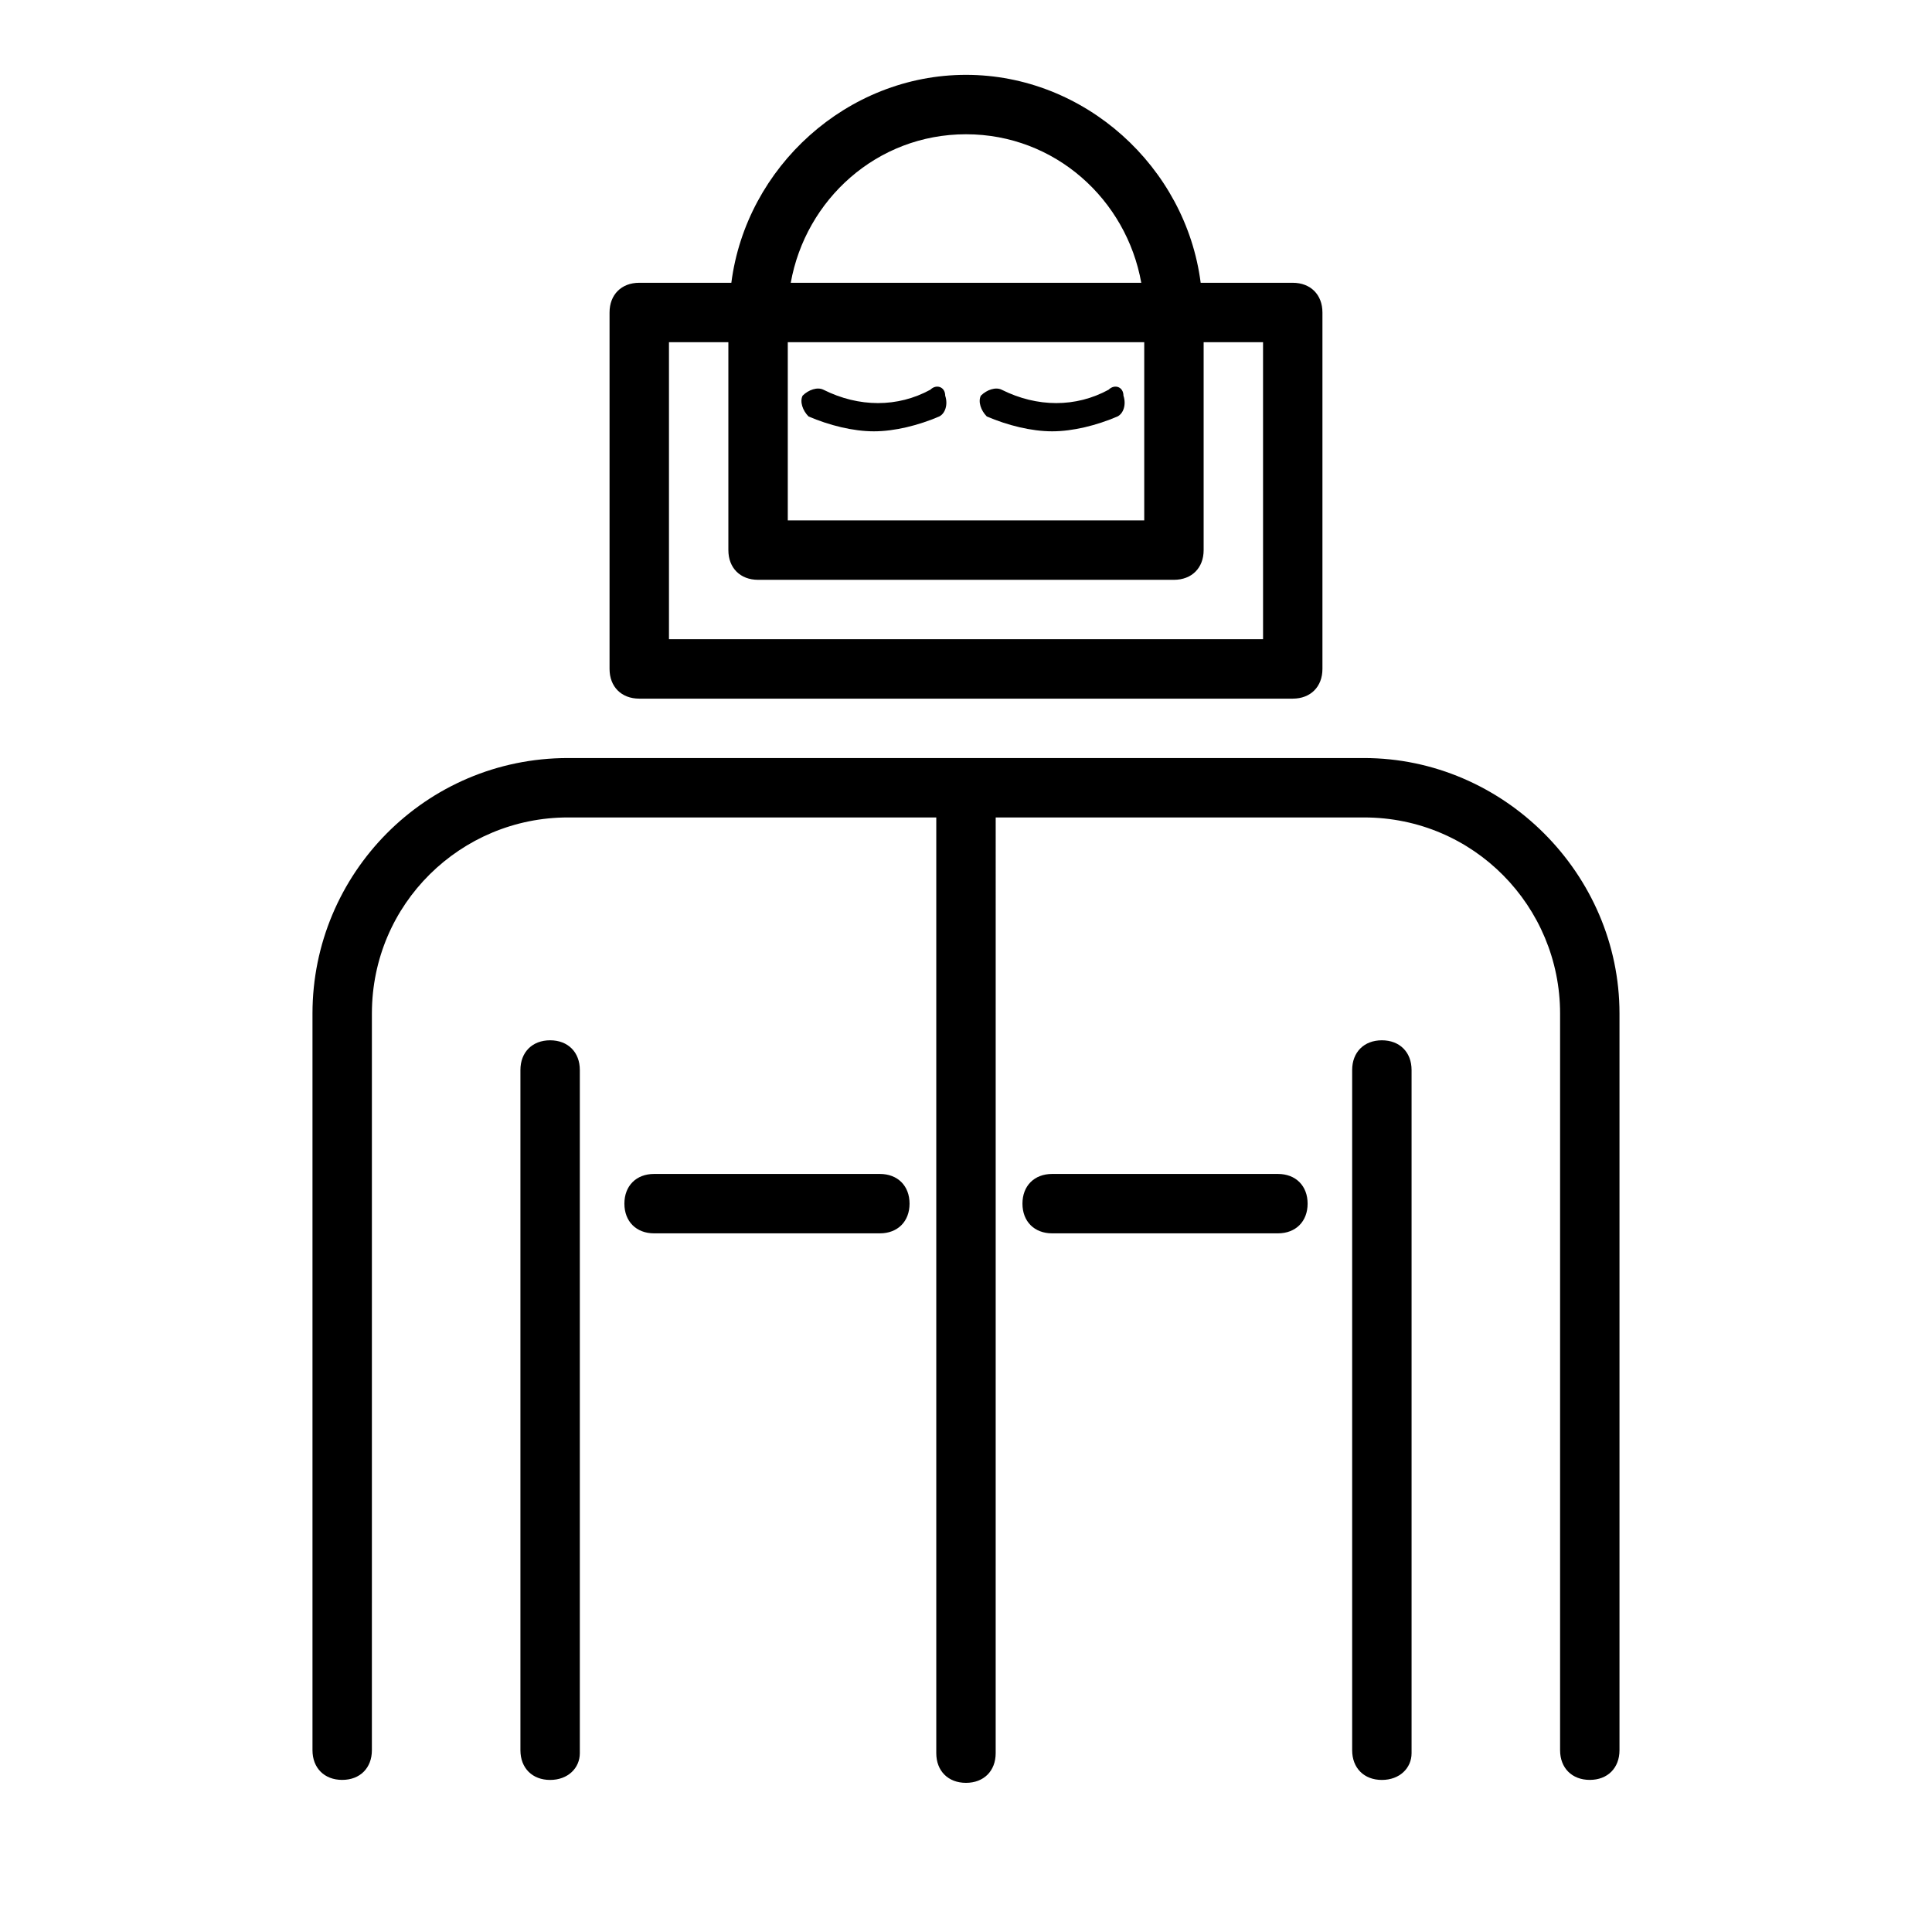 <?xml version="1.0" encoding="UTF-8"?>
<!-- Uploaded to: ICON Repo, www.svgrepo.com, Generator: ICON Repo Mixer Tools -->
<svg fill="#000000" width="800px" height="800px" version="1.1" viewBox="144 144 512 512" xmlns="http://www.w3.org/2000/svg">
 <g>
  <path d="m505.48 344.89h-210.97c-37.785 0-67.699 30.699-67.699 67.699v195.23c0 4.723 3.148 7.871 7.871 7.871s7.871-3.148 7.871-7.871l0.004-195.23c0-29.125 23.617-51.957 51.957-51.957h97.609v247.97c0 4.723 3.148 7.871 7.871 7.871s7.871-3.148 7.871-7.871l0.004-247.97h97.613c29.125 0 51.957 23.617 51.957 51.957v195.23c0 4.723 3.148 7.871 7.871 7.871s7.871-3.148 7.871-7.871v-195.23c0-37-30.703-67.699-67.699-67.699z"/>
  <path d="m297.66 608.61v-181.05c0-4.723-3.148-7.871-7.871-7.871-4.723 0-7.871 3.148-7.871 7.871v180.27c0 4.723 3.148 7.871 7.871 7.871 4.719 0 7.871-3.148 7.871-7.086z"/>
  <path d="m518.08 608.61v-181.05c0-4.723-3.148-7.871-7.871-7.871-4.723 0-7.871 3.148-7.871 7.871v180.27c0 4.723 3.148 7.871 7.871 7.871 4.723 0 7.871-3.148 7.871-7.086z"/>
  <path d="m377.17 470.85c4.723 0 7.871-3.148 7.871-7.871 0-4.723-3.148-7.871-7.871-7.871h-59.828c-4.723 0-7.871 3.148-7.871 7.871 0 4.723 3.148 7.871 7.871 7.871z"/>
  <path d="m482.66 470.85c4.723 0 7.871-3.148 7.871-7.871 0-4.723-3.148-7.871-7.871-7.871h-59.828c-4.723 0-7.871 3.148-7.871 7.871 0 4.723 3.148 7.871 7.871 7.871z"/>
  <path d="m462.19 218.94c-3.938-30.699-30.699-55.105-62.188-55.105s-58.254 24.402-62.188 55.105h-24.406c-4.723 0-7.871 3.148-7.871 7.871v94.465c0 4.723 3.148 7.871 7.871 7.871h173.18c4.723 0 7.871-3.148 7.871-7.871v-94.465c0-4.723-3.148-7.871-7.871-7.871zm-109.42 15.746h94.465v47.23h-94.465zm47.234-55.105c23.617 0 42.508 17.32 46.445 39.359h-92.891c3.934-22.043 22.828-39.359 46.445-39.359zm78.719 133.82h-157.44v-78.719h15.742v55.105c0 4.723 3.148 7.871 7.871 7.871h110.21c4.723 0 7.871-3.148 7.871-7.871v-55.105h15.742z"/>
  <path d="m437.79 247.28c-8.66 4.723-18.895 4.723-28.34 0-1.574-0.789-3.938 0-5.512 1.574-0.789 1.574 0 3.938 1.574 5.512 5.512 2.363 11.809 3.938 17.32 3.938s11.809-1.574 17.32-3.938c1.574-0.789 2.363-3.148 1.574-5.512-0.004-2.363-2.363-3.148-3.938-1.574z"/>
  <path d="m390.55 247.28c-8.66 4.723-18.895 4.723-28.34 0-1.574-0.789-3.938 0-5.512 1.574-0.789 1.574 0 3.938 1.574 5.512 5.512 2.363 11.809 3.938 17.32 3.938s11.809-1.574 17.32-3.938c1.574-0.789 2.363-3.148 1.574-5.512 0-2.363-2.363-3.148-3.938-1.574z"/>
 </g>
</svg>